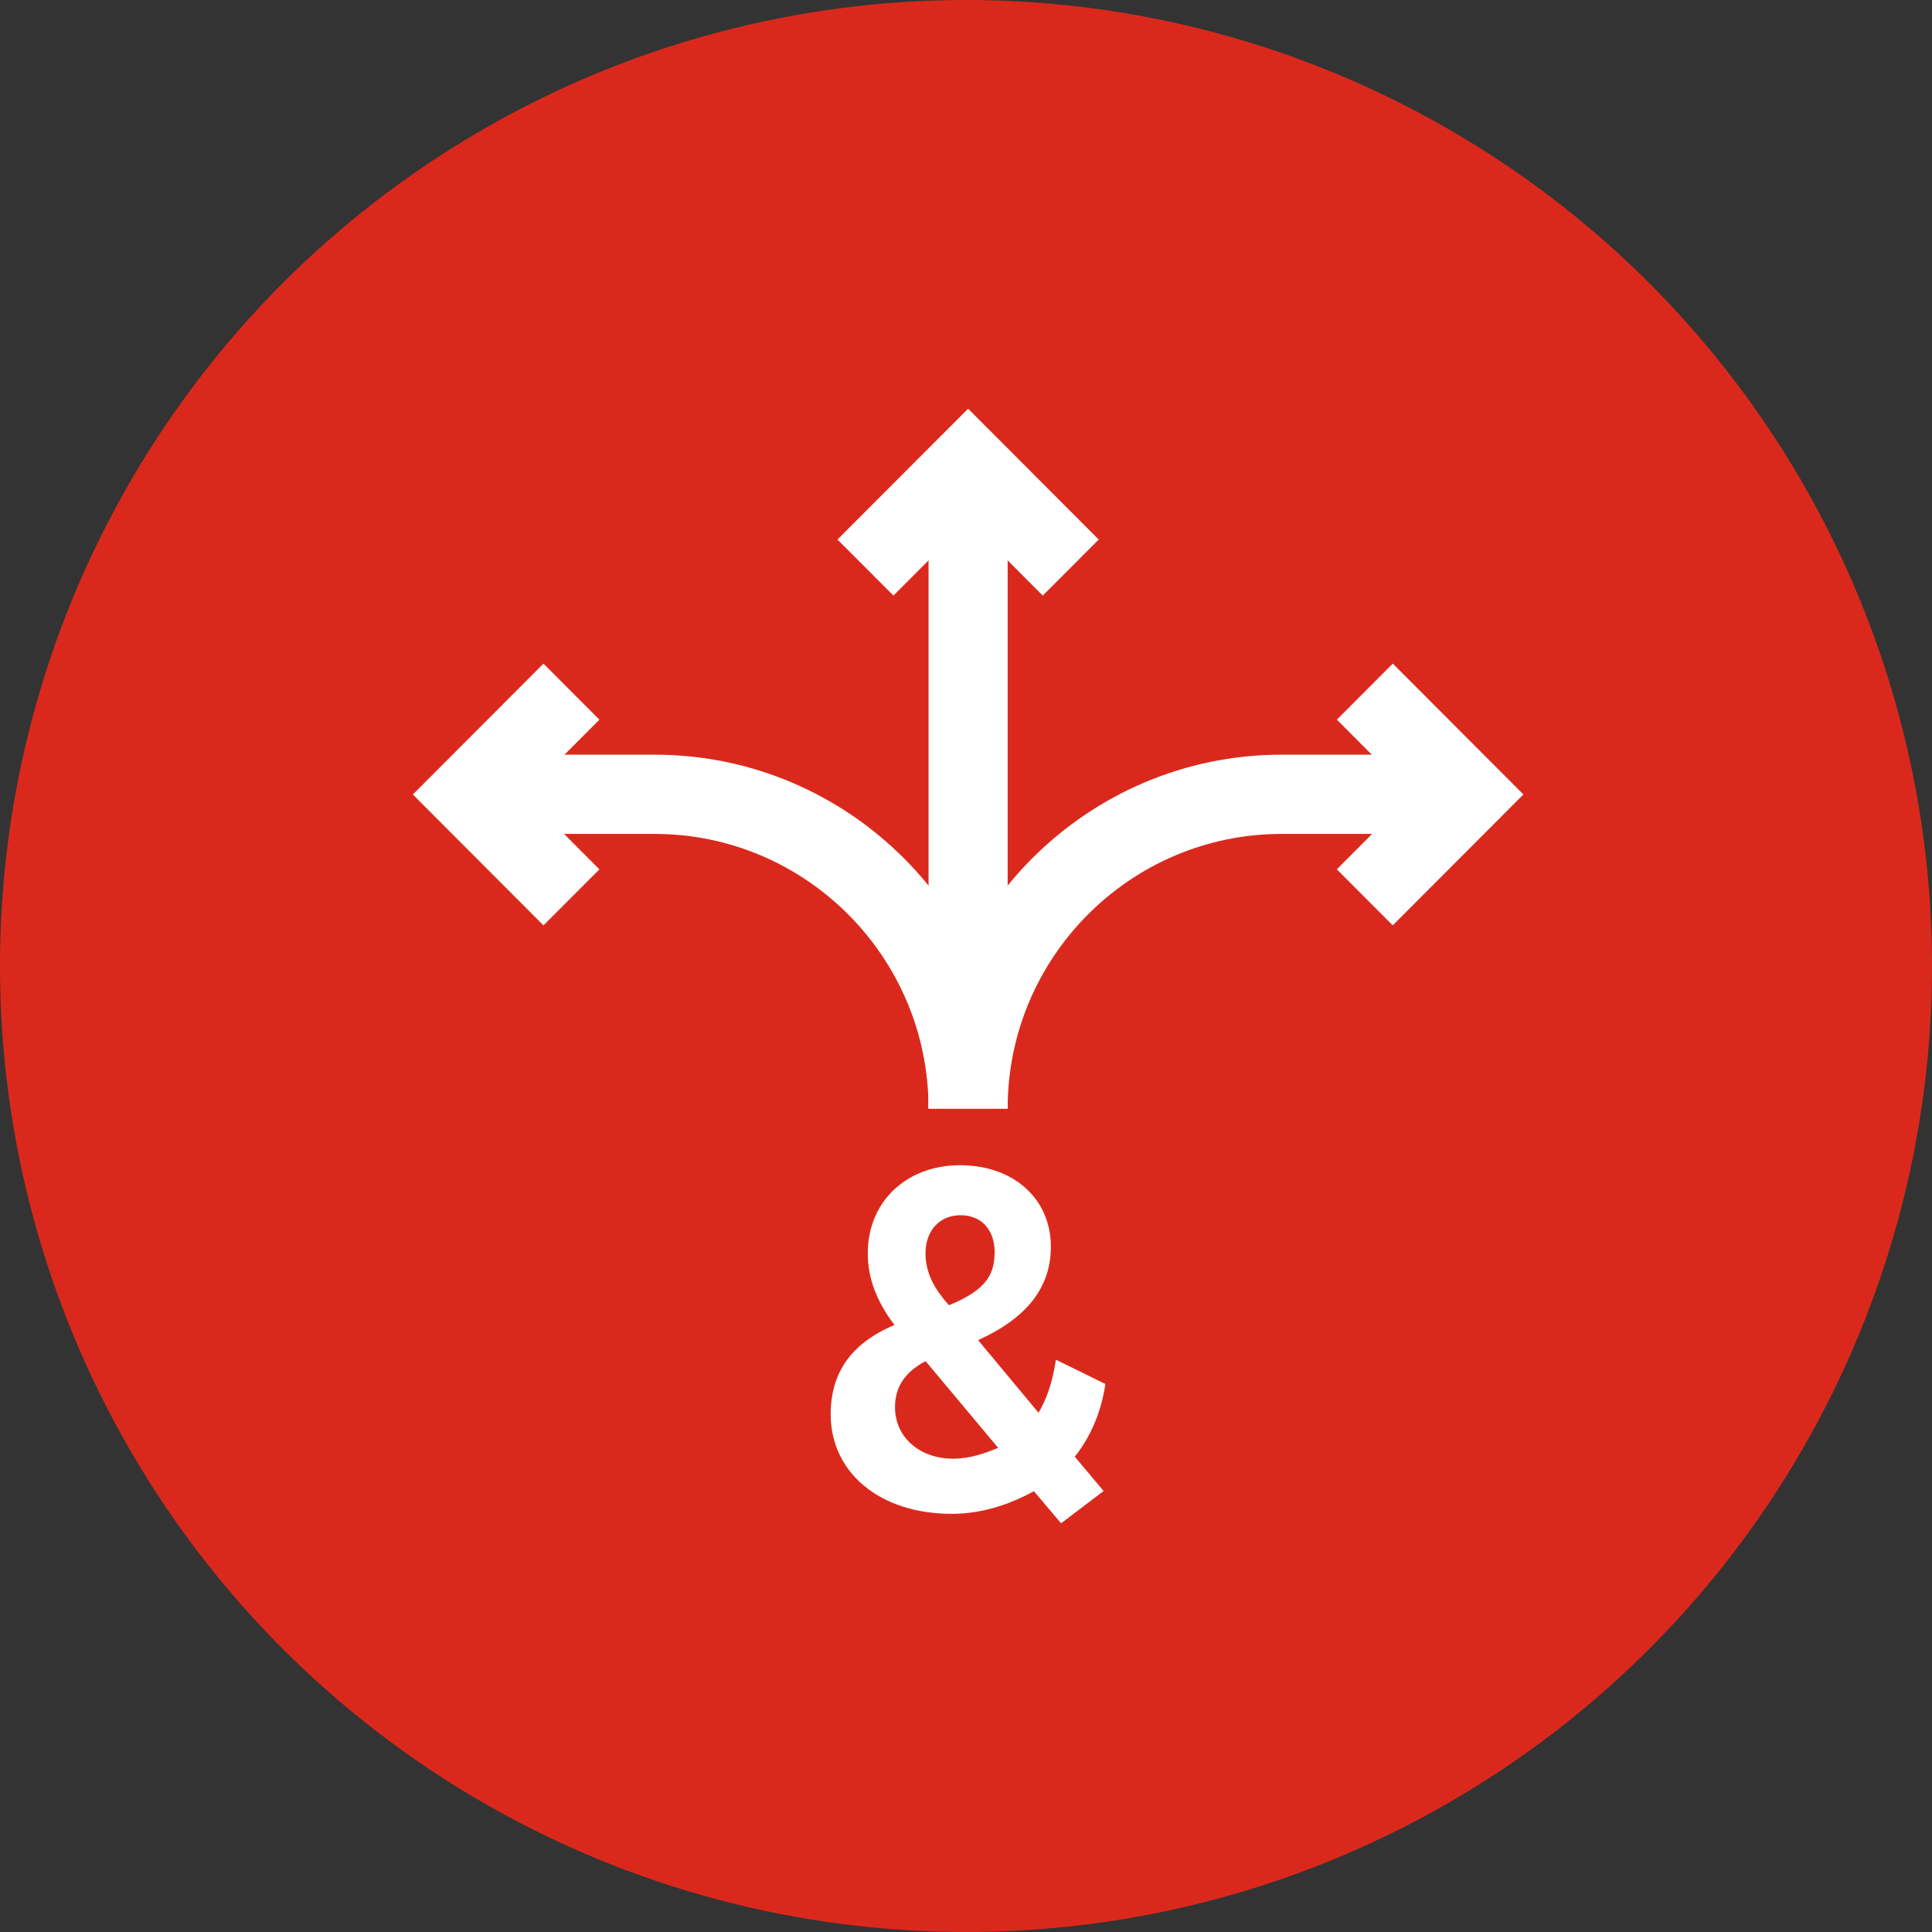 <?xml version="1.0" encoding="UTF-8"?>
<svg id="Layer_2" xmlns="http://www.w3.org/2000/svg" viewBox="0 0 520 520">
  <rect x="0" y="0" width="520" height="520" fill="#333333" stroke="none"/>
  <defs>
    <style>
      .cls-1 {
        fill: #fff;
      }

      .cls-2 {
        fill: #da291c;
      }
    </style>
  </defs>
  <g id="Orbs">
    <circle id="Red" class="cls-2" cx="260" cy="260" r="260"/>
  </g>
  <g id="Icons__x28_white_x29_">
    <g id="feature-icon_x5F__x5F_arrows-three">
      <path class="cls-1" d="M249.13,366.36l19.53,23.33c-3.51,1.45-7.58,2.92-12.13,2.92-9.06,0-15.64-5.83-15.64-13.86,0-5.45,2.7-9.51,8.25-12.4M249.1,337.36c0-6.15,3.79-10.28,9.43-10.28s9.17,3.96,9.17,9.87-2.06,10.18-12.29,14.36c-3.15-3.55-6.31-7.99-6.31-13.95ZM297.54,372.52l-13.34-6.56-.09.56c-.84,5.4-2.34,9.9-4.58,13.73l-16.27-19.54c13.17-5.99,19.58-14.21,19.58-25.15,0-12.92-10.04-21.94-24.44-21.94s-24.84,9.76-24.84,23.74c0,6.6,2.36,12.9,7.18,19.26-11.55,4.88-17.16,12.75-17.16,24.06,0,15.76,13.37,26.77,32.53,26.77,7.36,0,14.81-2.05,22.16-6.1l7.32,8.65,11.45-8.69-7.76-9.24c4.23-5.28,7.06-11.93,8.19-19.25l.05-.3Z"/>
      <path class="cls-1" d="M271.21,135.59h-21.29v162.77h21.29v-162.77Z"/>
      <path class="cls-1" d="M240.47,160.3l-15.06-15.08,35.16-35.22,35.15,35.22-15.06,15.08-20.09-20.15-20.1,20.15Z"/>
      <path class="cls-1" d="M374.85,249.06l-15.04-15.08,20.09-20.14-20.08-20.15,15.05-15.08,35.15,35.22-35.15,35.22Z"/>
      <path class="cls-1" d="M271.21,298.36h-21.29c0-52.51,42.64-95.24,95.04-95.24h46.08v21.33h-46.08c-40.67,0-73.75,33.16-73.75,73.91Z"/>
      <path class="cls-1" d="M146.27,249.06l-35.15-35.22,35.15-35.22,15.06,15.08-20.1,20.15,20.1,20.14-15.06,15.08Z"/>
      <path class="cls-1" d="M271.21,298.36h-21.29c0-40.76-33.08-73.91-73.75-73.91h-46.08v-21.33h46.08c52.4,0,95.04,42.73,95.04,95.24Z"/>
    </g>
  </g>
</svg>